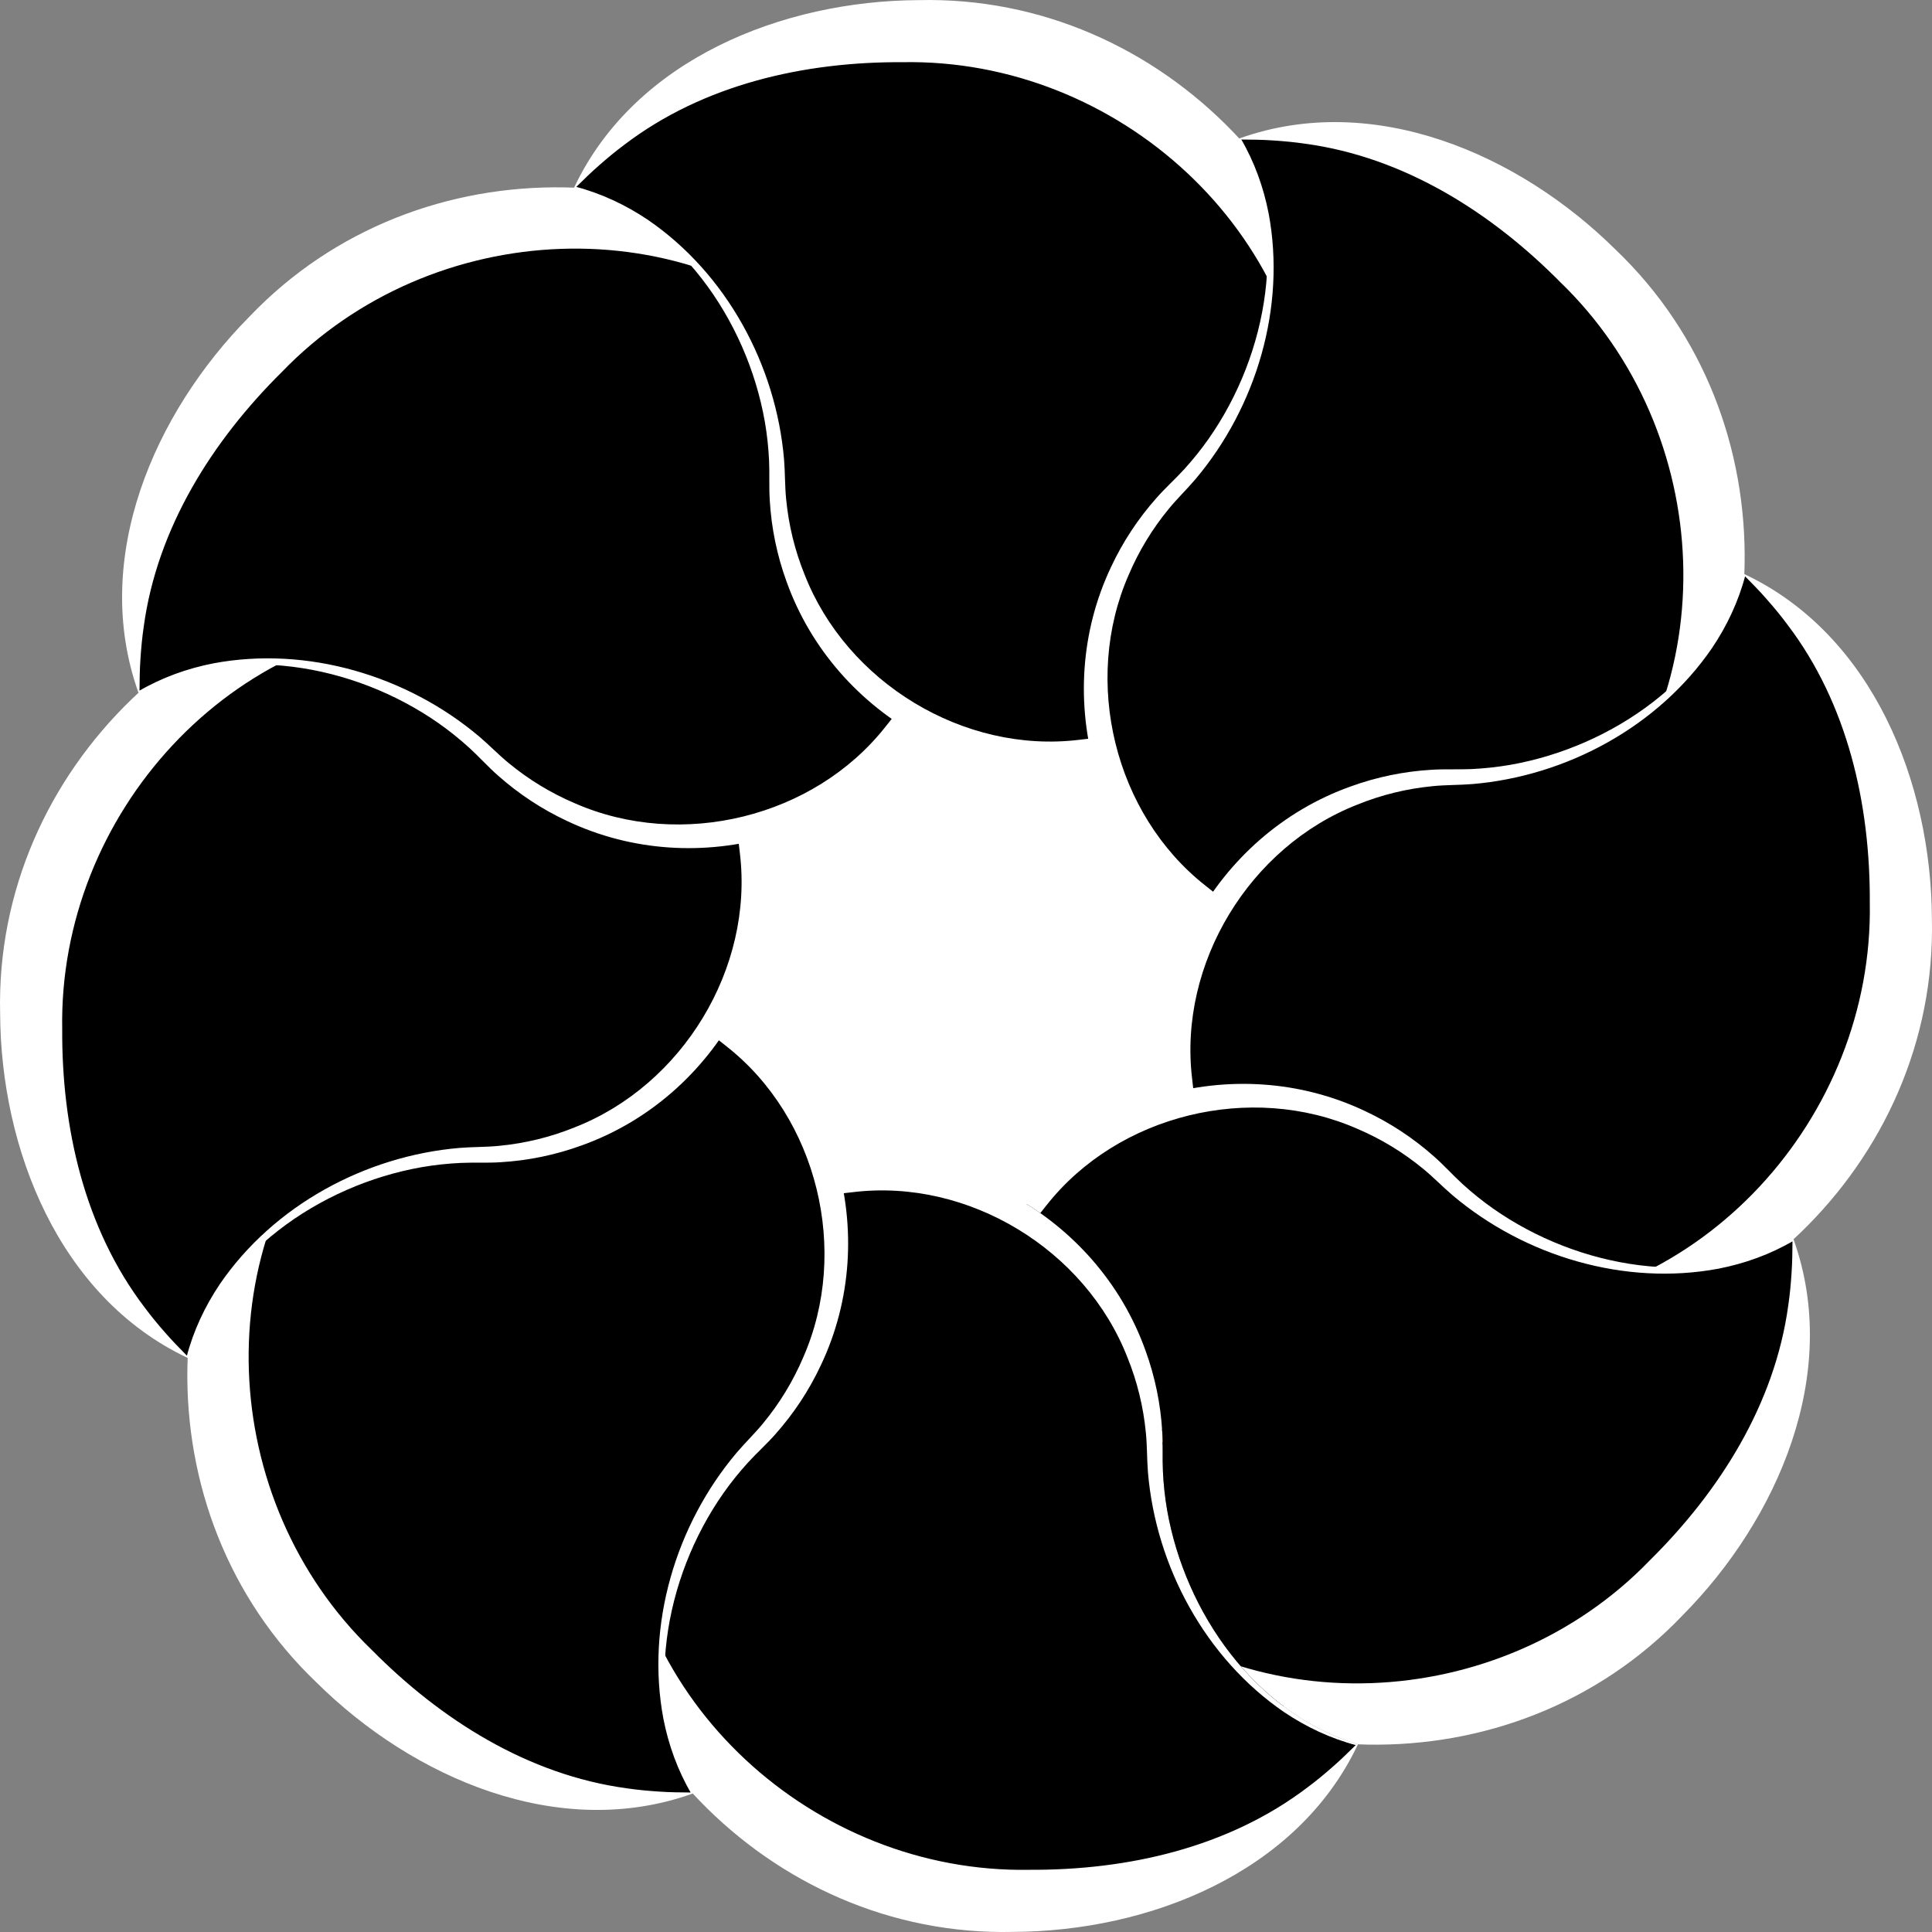<?xml version="1.0" encoding="UTF-8"?><svg id="Layer_2" xmlns="http://www.w3.org/2000/svg" width="778.28" height="778.28" xmlns:xlink="http://www.w3.org/1999/xlink" viewBox="0 0 778.28 778.28"><rect x="0" y="0" width="778.28" height="778.28" fill="#808080" stroke="none"/><defs><style>.cls-1,.cls-2{fill:#fff;}.cls-3{fill:#f4b860;}.cls-3,.cls-2{stroke:#000;stroke-miterlimit:10;}.cls-4{clip-path:url(#clippath);}.cls-5{fill:none;}</style><clipPath id="clippath"><path class="cls-5" d="m546.58,703.1l210.56,25.84v-310c.36-17.09-264.64-7.81-259-24,13.33-38.12-211.85,83.5-172.37,74.89,56.84-13.01,116.14,19.45,135.7,74.28,3.8,10.46,6.06,21.44,6.71,32.48.36,5.38.04,10.82.29,16.18.25,5.23.81,10.46,1.71,15.65,7.23,41.17,35.32,81.51,76.53,94.17,0,0,.32.05.33.05l-.17.36m-.44-.31l.15.41"/></clipPath></defs><g id="Layer_1-2"><ellipse class="cls-3" cx="403.89" cy="401.94" rx="201" ry="189.5"/><g id="Layer_2-2"><ellipse class="cls-2" cx="389.14" cy="401.94" rx="201" ry="189.5"/><g><g><path d="m240.69,597.28c0-2.15.04-4.29.12-6.42.35-9.32,1.45-18.45,3.26-27.32,10.4-51.14,54.35-89.09,106.52-90.17.79-.02,1.58-.02,2.37-.02,62.01,0,112.27,50.27,112.27,112.27,0,51.49,34.16,103.99,81.42,117.23-30.45,43.5-80.43,62.85-137.56,62.85-93.01,0-168.41-75.4-168.41-168.41h.01Z"/><path class="cls-1" d="m231.3,597.28c.36-17.09,2.74-34.19,8.38-50.39,13.33-38.12,46.62-68.46,86.1-77.06,56.84-13.01,116.14,19.45,135.7,74.28,3.8,10.46,6.06,21.44,6.71,32.48.36,5.38.04,10.82.29,16.18.25,5.23.81,10.46,1.71,15.65,7.23,41.17,35.32,81.51,76.53,94.17,0,0,.32.05.33.05l-.17.36c-24.52,51.54-83.98,74.98-138.63,75.24-99,2.35-179.47-83.23-176.95-180.96h0Zm18.78,0c.87,87.88,78.04,157.47,164.53,155.94,39.55.22,80.13-8.87,112.15-33.24,3.41-2.53,6.87-5.39,10.06-8.21,3.31-2.86,6.43-5.95,9.61-9.08l.15.41c-10.44-2.72-20.38-7.38-29.36-13.44-31.55-21.62-51.56-58.49-54.78-96.52-.44-5.38-.3-10.7-.85-16.04-1-10.39-3.49-20.59-7.39-30.21-16.98-43.55-64.08-72.21-110.4-66.67-40.32,3.8-75.98,33.74-87.86,72.18-4.49,14.44-6.06,29.79-5.88,44.88h.02Z"/></g><g><path d="m136.99,431.35c1.52-1.52,3.07-3.01,4.63-4.45,6.84-6.35,14.07-12.02,21.62-17.01,43.51-28.8,101.43-24.57,139.08,11.56.57.55,1.13,1.1,1.69,1.66,43.84,43.84,43.84,114.93,0,158.78-36.41,36.41-49.38,97.68-25.32,140.47-52.29,9.23-101.31-12.43-141.71-52.83-65.77-65.77-65.77-172.4,0-238.17h.01Z"/><path class="cls-1" d="m130.35,424.71c12.34-11.83,26.12-22.24,41.56-29.7,36.38-17.53,81.37-15.44,115.37,6.39,49.39,30.99,68.36,95.88,43.43,148.48-4.71,10.08-10.88,19.44-18.22,27.71-3.55,4.06-7.62,7.68-11.23,11.64-3.52,3.88-6.83,7.97-9.85,12.28-24.01,34.22-32.66,82.61-12.47,120.7,0,0,.19.26.2.27l-.38.13c-53.79,19.1-112.4-6.36-151.23-44.82-71.66-68.34-68.06-185.76,2.83-253.08h0Zm13.28,13.28c-61.52,62.75-56.16,166.53,6.08,226.61,27.81,28.12,62.93,50.39,102.8,55.8,4.2.62,8.67,1.04,12.92,1.31,4.36.32,8.76.34,13.22.38l-.19.4c-5.46-9.31-9.19-19.63-11.25-30.27-7.02-37.6,4.9-77.82,29.51-106.98,3.49-4.11,7.35-7.78,10.74-11.94,6.64-8.05,12.09-17.03,16.14-26.58,18.78-42.8,5.75-96.38-30.92-125.2-31.2-25.82-77.58-29.87-113.16-11.08-13.38,7.04-25.35,16.78-35.89,27.58h0v-.03Z"/></g><g><path d="m181,240.69c2.15,0,4.29.04,6.42.12,9.32.35,18.45,1.45,27.32,3.26,51.14,10.4,89.09,54.35,90.17,106.52.02.79.02,1.58.02,2.37,0,62.01-50.27,112.27-112.27,112.27-51.49,0-103.99,34.16-117.23,81.42-43.5-30.45-62.85-80.43-62.85-137.56,0-93.01,75.4-168.41,168.41-168.41h.01Z"/><path class="cls-1" d="m181,231.29c17.09.36,34.19,2.74,50.39,8.38,38.12,13.33,68.46,46.62,77.06,86.1,13.01,56.84-19.45,116.14-74.28,135.7-10.46,3.8-21.44,6.06-32.48,6.71-5.38.36-10.82.04-16.18.29-5.23.25-10.46.81-15.65,1.71-41.17,7.23-81.51,35.32-94.17,76.53,0,0-.05.32-.05.33l-.36-.17C23.75,522.35.31,462.9.05,408.25c-2.35-99,83.23-179.47,180.96-176.95h-.01Zm0,18.77c-87.88.87-157.47,78.04-155.94,164.53-.22,39.55,8.87,80.13,33.24,112.15,2.53,3.41,5.39,6.87,8.21,10.06,2.86,3.31,5.95,6.43,9.08,9.61l-.41.15c2.72-10.44,7.38-20.38,13.44-29.36,21.62-31.55,58.49-51.56,96.52-54.78,5.38-.44,10.7-.3,16.04-.85,10.39-1,20.59-3.49,30.21-7.39,43.55-16.98,72.21-64.08,66.67-110.4-3.8-40.32-33.74-75.98-72.18-87.86-14.44-4.49-29.79-6.06-44.88-5.88h0v.02Z"/></g><g><path d="m346.94,136.99c1.52,1.52,3.01,3.07,4.45,4.63,6.35,6.84,12.02,14.07,17.01,21.62,28.8,43.51,24.57,101.43-11.56,139.08-.55.57-1.1,1.13-1.66,1.69-43.84,43.84-114.93,43.84-158.78,0-36.41-36.41-97.68-49.38-140.47-25.32-9.23-52.29,12.43-101.31,52.83-141.71,65.77-65.77,172.4-65.77,238.17,0h0Z"/><path class="cls-1" d="m353.58,130.35c11.83,12.34,22.24,26.12,29.7,41.56,17.53,36.38,15.44,81.37-6.39,115.37-30.99,49.39-95.88,68.36-148.48,43.43-10.08-4.71-19.44-10.88-27.71-18.22-4.06-3.55-7.68-7.62-11.64-11.23-3.88-3.52-7.97-6.83-12.28-9.85-34.22-24.01-82.61-32.66-120.7-12.47,0,0-.26.19-.27.2l-.13-.38c-19.1-53.79,6.36-112.4,44.82-151.23,68.34-71.66,185.76-68.06,253.08,2.83h0Zm-13.28,13.27c-62.75-61.52-166.53-56.16-226.61,6.08-28.12,27.81-50.39,62.93-55.8,102.8-.62,4.2-1.04,8.67-1.31,12.92-.32,4.36-.34,8.76-.38,13.22l-.4-.19c9.31-5.46,19.63-9.19,30.27-11.25,37.6-7.02,77.82,4.9,106.98,29.51,4.11,3.49,7.78,7.35,11.94,10.74,8.05,6.64,17.03,12.09,26.58,16.14,42.8,18.78,96.38,5.75,125.2-30.92,25.82-31.2,29.87-77.58,11.08-113.16-7.04-13.38-16.78-25.35-27.58-35.89h.03Z"/></g><g><path d="m537.6,181c0,2.15-.04,4.29-.12,6.42-.35,9.32-1.45,18.45-3.26,27.32-10.4,51.14-54.35,89.09-106.52,90.17-.79.02-1.58.02-2.37.02-62.01,0-112.27-50.27-112.27-112.27,0-51.49-34.16-103.99-81.42-117.23,30.45-43.5,80.43-62.85,137.56-62.85,93.01,0,168.41,75.4,168.41,168.41h-.01Z"/><path class="cls-1" d="m546.99,181c-.36,17.09-2.74,34.19-8.38,50.39-13.33,38.12-46.62,68.46-86.1,77.06-56.84,13.01-116.14-19.45-135.7-74.28-3.8-10.46-6.06-21.44-6.71-32.48-.36-5.38-.04-10.82-.29-16.18-.25-5.23-.81-10.46-1.71-15.65-7.23-41.17-35.32-81.51-76.53-94.17,0,0-.32-.05-.33-.05l.17-.36C255.93,23.75,315.39.31,370.04.05c99-2.35,179.47,83.23,176.95,180.96h0Zm-18.78-.01c-.87-87.88-78.04-157.47-164.53-155.94-39.55-.22-80.13,8.87-112.15,33.24-3.41,2.53-6.87,5.39-10.06,8.21-3.31,2.86-6.43,5.95-9.61,9.08l-.15-.41c10.44,2.72,20.38,7.38,29.36,13.44,31.55,21.62,51.56,58.49,54.78,96.52.44,5.38.3,10.7.85,16.04,1,10.39,3.49,20.59,7.39,30.21,16.98,43.55,64.08,72.21,110.4,66.67,40.32-3.8,75.98-33.74,87.86-72.18,4.49-14.44,6.06-29.79,5.88-44.88h-.02Z"/></g><g><path d="m641.29,346.94c-1.52,1.52-3.07,3.01-4.63,4.45-6.84,6.35-14.07,12.02-21.62,17.01-43.51,28.8-101.43,24.57-139.08-11.56-.57-.55-1.13-1.1-1.69-1.66-43.84-43.84-43.84-114.93,0-158.78,36.41-36.41,49.38-97.68,25.32-140.47,52.29-9.23,101.31,12.43,141.71,52.83,65.77,65.77,65.77,172.4,0,238.17h-.01Z"/><path class="cls-1" d="m647.93,353.58c-12.34,11.83-26.12,22.24-41.56,29.7-36.38,17.53-81.37,15.44-115.37-6.39-49.39-30.99-68.36-95.88-43.43-148.48,4.71-10.08,10.88-19.44,18.22-27.71,3.55-4.06,7.62-7.68,11.23-11.64,3.52-3.88,6.83-7.97,9.85-12.28,24.01-34.22,32.66-82.61,12.47-120.7,0,0-.19-.26-.2-.27l.38-.13c53.79-19.1,112.4,6.36,151.23,44.82,71.66,68.34,68.06,185.76-2.83,253.08h.01Zm-13.28-13.28c61.52-62.75,56.16-166.53-6.08-226.61-27.81-28.12-62.93-50.39-102.8-55.8-4.2-.62-8.67-1.04-12.92-1.31-4.36-.32-8.76-.34-13.22-.38l.19-.4c5.46,9.31,9.19,19.63,11.25,30.27,7.02,37.6-4.9,77.82-29.51,106.98-3.49,4.11-7.35,7.78-10.74,11.94-6.64,8.05-12.09,17.03-16.14,26.58-18.78,42.8-5.75,96.38,30.92,125.2,31.2,25.82,77.58,29.87,113.16,11.08,13.38-7.04,25.35-16.78,35.89-27.58h0v.03Z"/></g><g><path d="m597.28,537.6c-2.15,0-4.29-.04-6.42-.12-9.32-.35-18.45-1.45-27.32-3.26-51.14-10.4-89.09-54.35-90.17-106.52-.02-.79-.02-1.58-.02-2.37,0-62.01,50.27-112.27,112.27-112.27,51.49,0,103.99-34.16,117.23-81.42,43.5,30.45,62.85,80.43,62.85,137.56,0,93.01-75.4,168.41-168.41,168.41h-.01Z"/><path class="cls-1" d="m597.28,546.99c-17.09-.36-34.19-2.74-50.39-8.38-38.12-13.33-68.46-46.62-77.06-86.1-13.01-56.84,19.45-116.14,74.28-135.7,10.46-3.8,21.44-6.06,32.48-6.71,5.38-.36,10.82-.04,16.18-.29,5.23-.25,10.46-.81,15.65-1.71,41.17-7.23,81.51-35.32,94.17-76.53,0,0,.05-.32.05-.33l.36.17c51.54,24.52,74.98,83.98,75.24,138.63,2.35,99-83.23,179.47-180.96,176.95h0Zm0-18.78c87.88-.87,157.47-78.04,155.94-164.53.22-39.55-8.87-80.13-33.24-112.15-2.53-3.41-5.39-6.87-8.21-10.06-2.86-3.31-5.95-6.43-9.08-9.61l.41-.15c-2.72,10.44-7.38,20.38-13.44,29.36-21.62,31.55-58.49,51.56-96.52,54.78-5.38.44-10.7.3-16.04.85-10.39,1-20.59,3.49-30.21,7.39-43.55,16.98-72.21,64.08-66.67,110.4,3.8,40.32,33.74,75.98,72.18,87.86,14.44,4.49,29.79,6.06,44.88,5.88h0v-.02Z"/></g><g class="cls-4"><g><path d="m431.35,641.29c-1.52-1.52-3.01-3.07-4.45-4.63-6.35-6.84-12.02-14.07-17.01-21.62-28.8-43.51-24.57-101.43,11.56-139.08.55-.57,1.1-1.13,1.66-1.69,43.84-43.84,114.93-43.84,158.78,0,36.41,36.41,97.68,49.38,140.47,25.32,9.23,52.29-12.43,101.31-52.83,141.71-65.77,65.77-172.4,65.77-238.17,0h0Z"/><path class="cls-1" d="m424.7,647.93c-11.83-12.34-22.24-26.12-29.7-41.56-17.53-36.38-15.44-81.37,6.39-115.37,30.99-49.39,95.88-68.36,148.48-43.43,10.08,4.71,19.44,10.88,27.71,18.22,4.06,3.55,7.68,7.62,11.64,11.23,3.88,3.52,7.97,6.83,12.28,9.85,34.22,24.01,82.61,32.66,120.7,12.47,0,0,.26-.19.27-.2l.13.38c19.1,53.79-6.36,112.4-44.82,151.23-68.34,71.66-185.76,68.06-253.08-2.83h0Zm13.28-13.27c62.75,61.52,166.53,56.16,226.61-6.08,28.12-27.81,50.39-62.93,55.8-102.8.62-4.2,1.04-8.67,1.31-12.92.32-4.36.34-8.76.38-13.22l.4.19c-9.31,5.46-19.63,9.19-30.27,11.25-37.6,7.02-77.82-4.9-106.98-29.51-4.11-3.49-7.78-7.35-11.94-10.74-8.05-6.64-17.03-12.09-26.58-16.14-42.8-18.78-96.38-5.75-125.2,30.92-25.82,31.2-29.87,77.58-11.08,113.16,7.04,13.38,16.78,25.35,27.58,35.89h-.03Z"/></g></g></g></g></g></svg>
